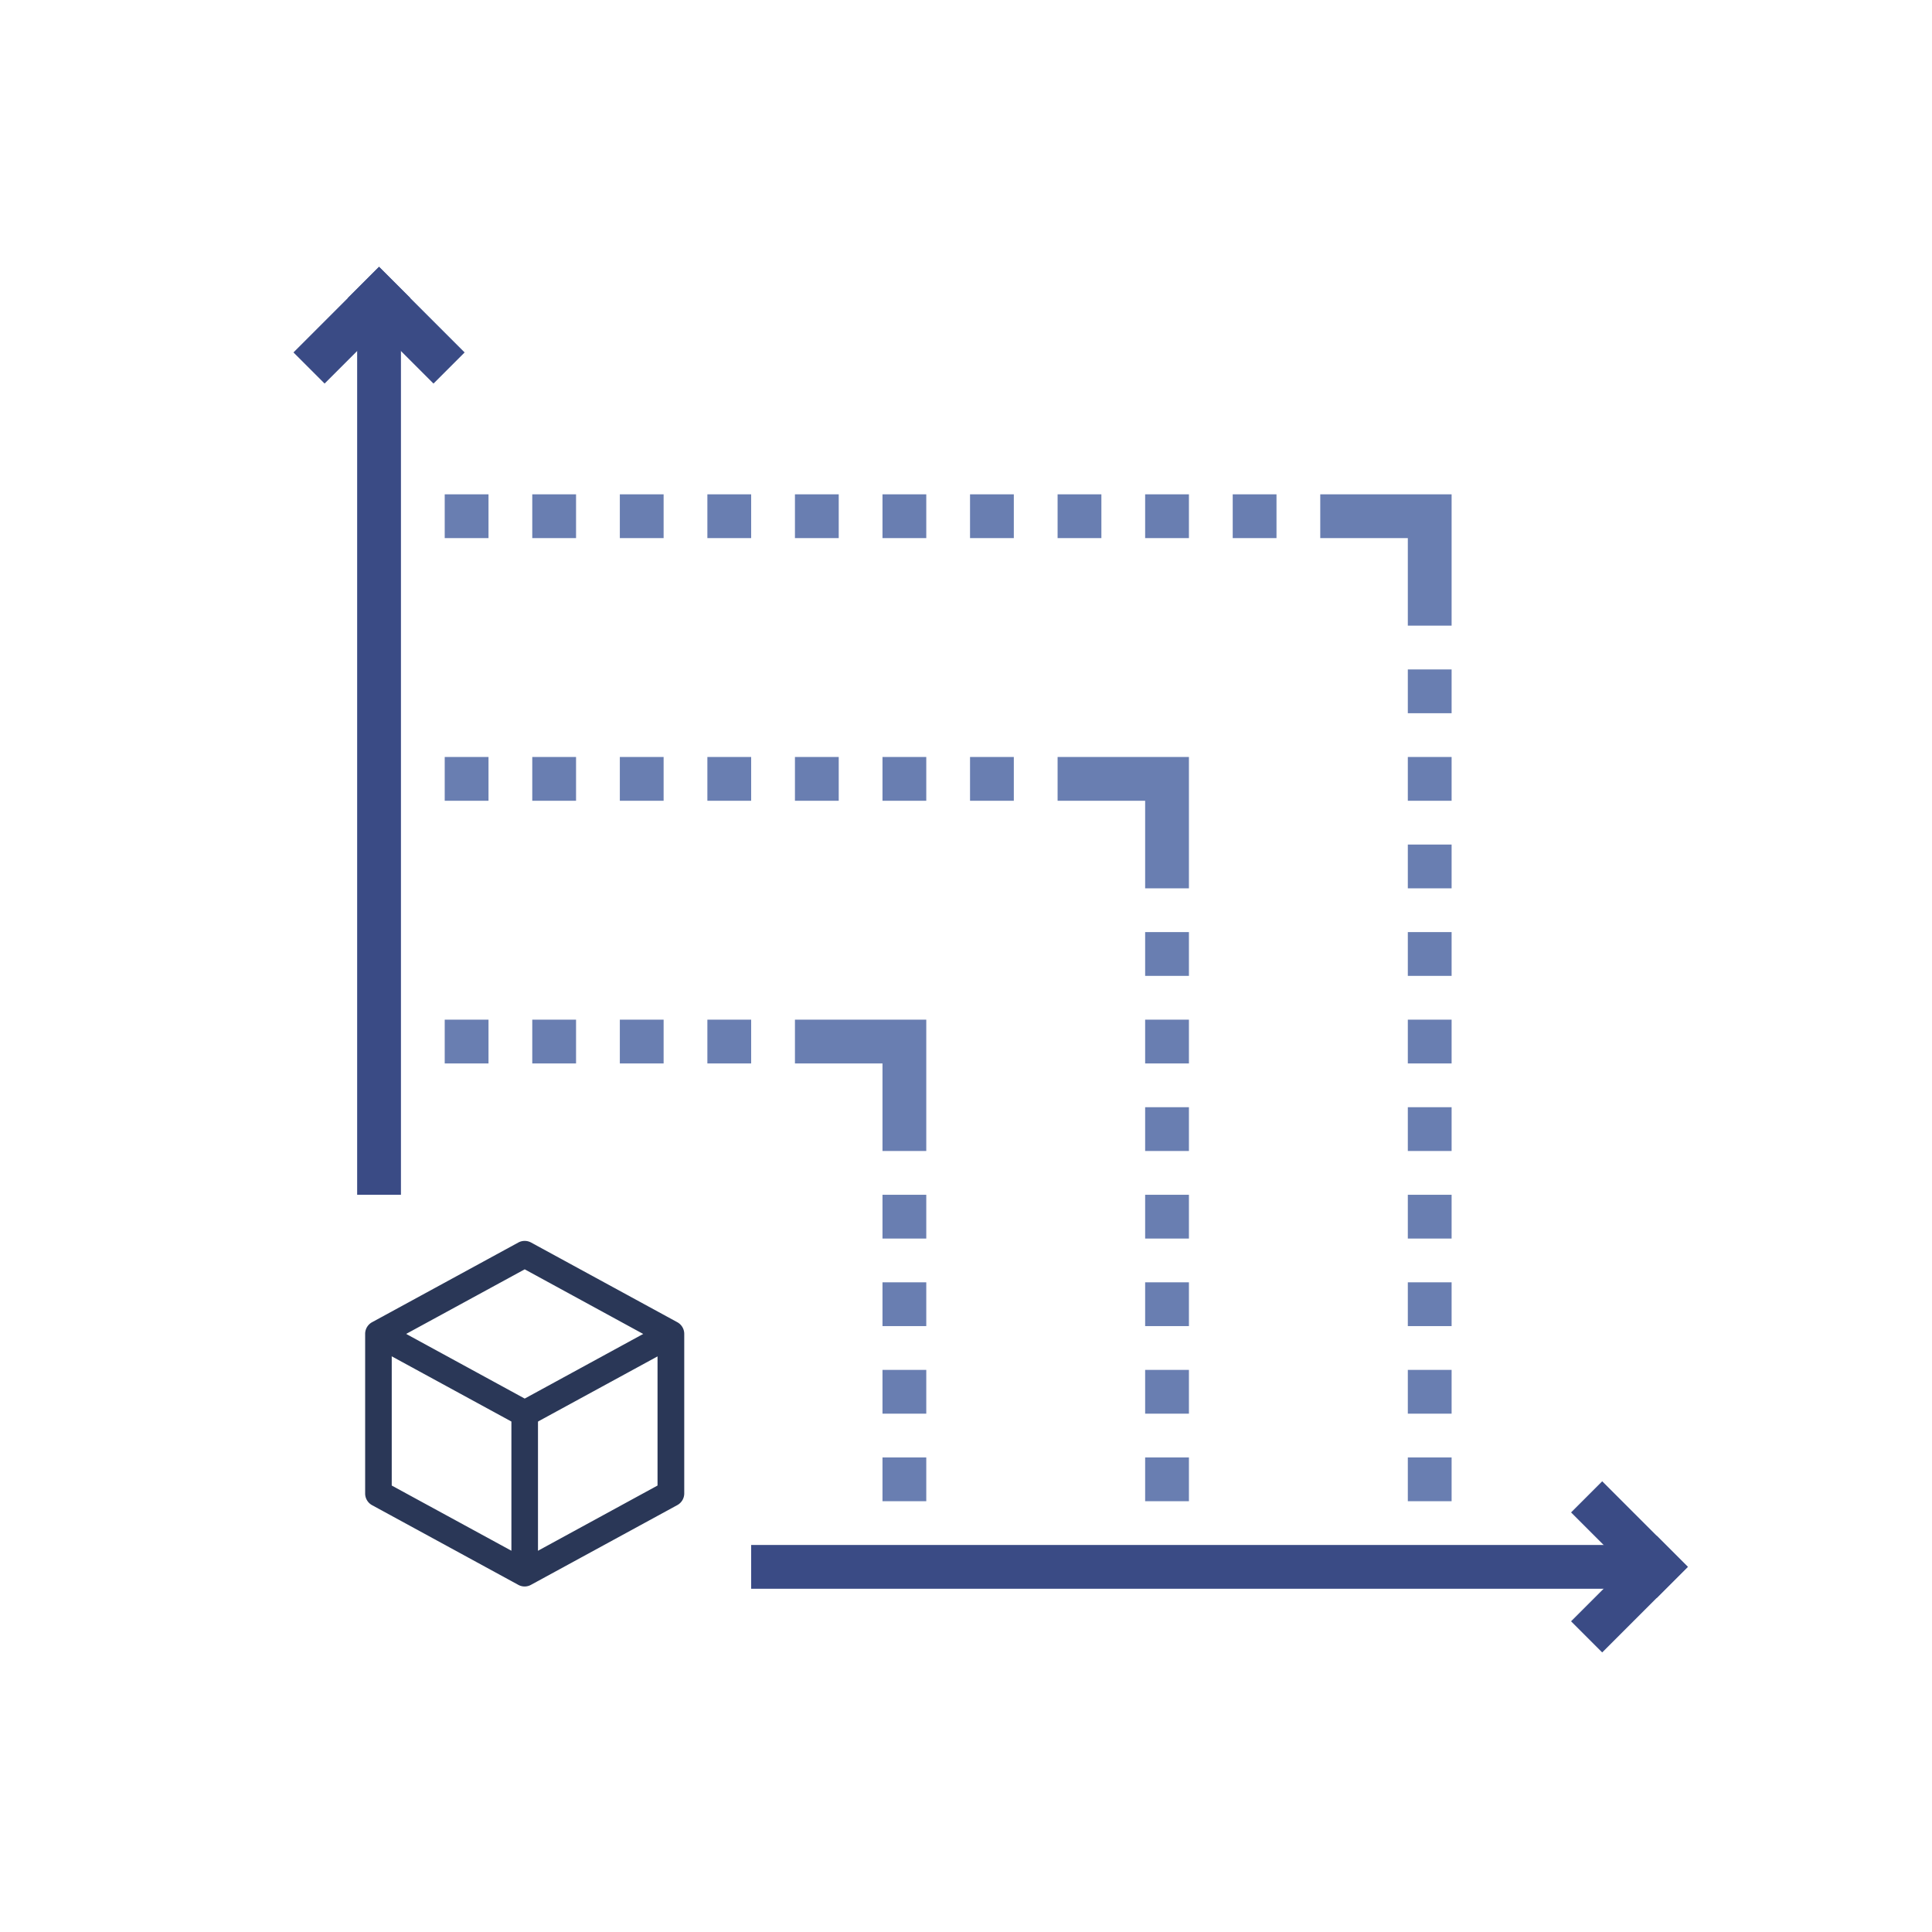 <svg id="Livello_1" data-name="Livello 1" xmlns="http://www.w3.org/2000/svg" viewBox="0 0 800 800"><defs><style>.cls-1{fill:#3a4b85;}.cls-2{fill:#697eb1;}.cls-3{fill:#2a3757;}</style></defs><rect class="cls-1" x="311.04" y="639.74" width="371.61" height="18.13"/><rect class="cls-1" x="147.89" y="123.12" width="18.13" height="371.61"/><rect class="cls-2" x="184.15" y="422.22" width="18.13" height="18.13"/><rect class="cls-2" x="220.4" y="422.22" width="18.13" height="18.13"/><rect class="cls-2" x="256.66" y="422.22" width="18.13" height="18.13"/><rect class="cls-2" x="292.91" y="422.22" width="18.13" height="18.13"/><rect class="cls-2" x="184.15" y="204.69" width="18.13" height="18.13"/><rect class="cls-2" x="220.4" y="204.69" width="18.13" height="18.13"/><rect class="cls-2" x="256.66" y="204.69" width="18.13" height="18.13"/><rect class="cls-2" x="292.91" y="204.69" width="18.13" height="18.13"/><rect class="cls-2" x="329.17" y="204.69" width="18.13" height="18.13"/><rect class="cls-2" x="365.42" y="204.69" width="18.13" height="18.13"/><rect class="cls-2" x="401.67" y="204.69" width="18.13" height="18.13"/><rect class="cls-2" x="437.93" y="204.69" width="18.13" height="18.13"/><rect class="cls-2" x="184.15" y="313.45" width="18.13" height="18.13"/><rect class="cls-2" x="220.4" y="313.45" width="18.13" height="18.13"/><rect class="cls-2" x="256.66" y="313.45" width="18.13" height="18.13"/><rect class="cls-2" x="292.91" y="313.45" width="18.13" height="18.13"/><rect class="cls-2" x="329.17" y="313.45" width="18.13" height="18.13"/><rect class="cls-2" x="365.42" y="313.45" width="18.13" height="18.13"/><rect class="cls-2" x="401.67" y="313.45" width="18.13" height="18.13"/><rect class="cls-2" x="474.18" y="204.69" width="18.13" height="18.13"/><rect class="cls-2" x="510.44" y="204.69" width="18.13" height="18.13"/><rect class="cls-2" x="365.42" y="494.73" width="18.13" height="18.13"/><rect class="cls-2" x="365.42" y="530.98" width="18.13" height="18.13"/><rect class="cls-2" x="365.42" y="567.24" width="18.13" height="18.13"/><rect class="cls-2" x="365.42" y="603.49" width="18.13" height="18.13"/><rect class="cls-2" x="474.18" y="458.47" width="18.13" height="18.13"/><rect class="cls-2" x="474.18" y="494.73" width="18.13" height="18.13"/><rect class="cls-2" x="474.18" y="385.96" width="18.13" height="18.13"/><rect class="cls-2" x="474.18" y="422.22" width="18.13" height="18.13"/><rect class="cls-2" x="474.18" y="530.98" width="18.13" height="18.13"/><rect class="cls-2" x="474.18" y="567.24" width="18.13" height="18.13"/><rect class="cls-2" x="474.18" y="603.49" width="18.13" height="18.13"/><rect class="cls-2" x="582.95" y="385.96" width="18.13" height="18.13"/><rect class="cls-2" x="582.95" y="422.22" width="18.13" height="18.13"/><rect class="cls-2" x="582.95" y="458.47" width="18.13" height="18.13"/><rect class="cls-2" x="582.95" y="494.73" width="18.13" height="18.13"/><rect class="cls-2" x="582.95" y="530.98" width="18.13" height="18.13"/><rect class="cls-2" x="582.95" y="567.24" width="18.13" height="18.13"/><rect class="cls-2" x="582.95" y="277.2" width="18.13" height="18.13"/><rect class="cls-2" x="582.95" y="313.45" width="18.13" height="18.13"/><rect class="cls-2" x="582.95" y="349.71" width="18.13" height="18.13"/><rect class="cls-2" x="582.95" y="603.49" width="18.13" height="18.13"/><polygon class="cls-2" points="383.55 476.6 365.42 476.6 365.42 440.35 329.17 440.35 329.17 422.22 383.55 422.22 383.55 476.6"/><polygon class="cls-2" points="492.31 367.84 474.18 367.84 474.18 331.58 437.93 331.58 437.93 313.45 492.31 313.45 492.31 367.84"/><polygon class="cls-2" points="601.08 259.07 582.95 259.07 582.95 222.82 546.69 222.82 546.69 204.69 601.08 204.69 601.08 259.07"/><path class="cls-3" d="M217.27,656.93a5.48,5.48,0,0,1-2.64-.67l-60.56-33a5.51,5.51,0,0,1-2.87-4.84V552.33a5.49,5.49,0,0,1,2.87-4.83l60.56-33a5.53,5.53,0,0,1,5.27,0l60.56,33a5.49,5.49,0,0,1,2.87,4.83v66.06a5.51,5.51,0,0,1-2.87,4.84l-60.56,33A5.47,5.47,0,0,1,217.27,656.93Zm-55.06-41.8,55.06,30,55-30V555.6l-55-30-55.06,30Z"/><path class="cls-3" d="M217.27,590.87a5.49,5.49,0,0,1-2.64-.68l-60.56-33,5.27-9.66,57.93,31.59,57.92-31.59,5.27,9.66-60.56,33A5.48,5.48,0,0,1,217.27,590.87Z"/><rect class="cls-3" x="211.76" y="585.36" width="11.01" height="66.06"/><rect class="cls-1" x="665.6" y="635" width="18.23" height="50.14" transform="translate(664.36 -283.77) rotate(45)"/><rect class="cls-1" x="665.6" y="612.48" width="18.23" height="50.14" transform="translate(1602.63 611.26) rotate(135)"/><rect class="cls-1" x="159.1" y="109.58" width="18.23" height="50.14" transform="translate(-45.94 158.39) rotate(-45)"/><rect class="cls-1" x="136.58" y="109.58" width="18.23" height="50.14" transform="translate(137.88 -63.58) rotate(45)"/></svg>